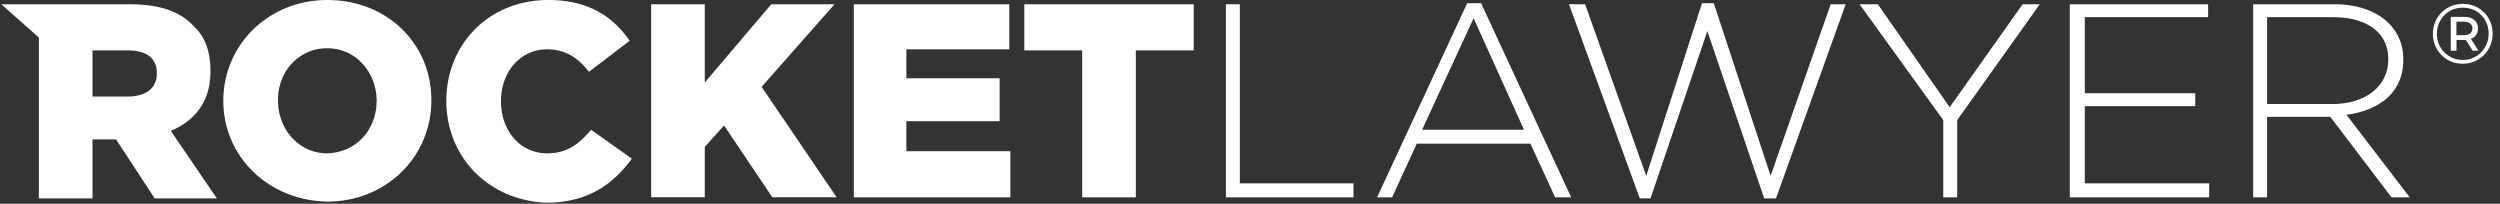 <svg xmlns="http://www.w3.org/2000/svg" width="589" height="48" fill="#FFF"><rect width="100%" height="100%" fill="#333333" stroke="none"/><path d="M.316 1.01h30.316c7.073 0 11.873 1.769 14.905 5.053 2.779 2.526 4.042 6.063 4.042 10.61v.253c0 7.074-3.79 11.621-9.347 13.895l10.863 15.916H36.442l-9.095-13.895H21.79v13.895H9.158V8.842zm29.81 21.727c4.295 0 6.821-2.021 6.821-5.306v-.252c0-3.537-2.526-5.305-6.82-5.305H21.79v10.863zm22.484 1.01C52.61 10.611 63.222 0 77.117 0c14.147 0 24.505 10.358 24.505 23.495v.252c0 13.137-10.61 23.748-24.505 23.748-13.895-.253-24.505-10.61-24.505-23.748m36.127 0c0-6.568-4.8-12.379-11.621-12.379s-11.621 5.558-11.621 12.127v.252c0 6.569 4.8 12.38 11.62 12.38 7.074-.253 11.622-5.811 11.622-12.38m16.419 0c0-13.39 10.105-23.747 24-23.747 9.347 0 15.158 3.79 19.2 9.6l-9.6 7.326c-2.526-3.284-5.558-5.305-9.853-5.305-6.316 0-10.863 5.305-10.863 12.126V24c0 6.821 4.547 12.126 10.863 12.126 4.8 0 7.579-2.273 10.358-5.558l9.6 6.821c-4.295 5.811-10.105 10.358-20.21 10.358-13.137-.505-23.495-10.358-23.495-24M153.411 1.01h12.631v18.443L181.705 1.01h14.906l-17.179 19.453 17.684 26.021h-15.158l-11.369-16.926-4.547 5.052v11.874h-12.631zm47.747 0h36.631v10.61h-24.252v6.822h21.979v10.105h-21.979v7.074h24.505v10.863h-36.884zm53.81 10.864h-13.642V1.01h39.916v10.864H267.6v34.61h-12.632zm33.853 34.61V1.01h3.284V43.2h26.779v3.284zm77.558 0-5.81-12.632H333.79l-5.811 12.632h-3.537L345.663.758h3.284l21.222 45.726zm-19.2-42.19-12.126 26.274h24zm71.242 42.443h-2.779L402.253 7.325l-13.39 39.41h-2.526L369.663 1.01h3.79l14.4 40.421L400.989.758h2.779l13.39 40.673 14.147-40.42h3.537zm42.695-18.442v18.19h-3.284v-18.19L438.126 1.01h4.295l16.926 24.253L476.526 1.01h4.042zm26.526 18.189V1.01h32.59v3.032h-29.053v17.937H517.2v3.031h-26.021V43.2h29.305v3.284zm75.79 0-14.4-18.947h-14.906v18.947h-3.284V1.01h19.2c9.853 0 16.169 5.306 16.169 12.885v.252c0 7.58-5.558 11.874-13.39 12.884l14.905 19.453zm-.758-32.59c0-6.063-4.8-9.852-13.137-9.852h-15.411v20.463h15.411c7.326 0 13.137-3.79 13.137-10.61M580.246.916q1.973 0 3.564.918a6.63 6.63 0 0 1 2.532 2.536q.914 1.597.914 3.555.001 1.957-.934 3.594a6.93 6.93 0 0 1-2.549 2.556q-1.614.939-3.568.939-1.95 0-3.564-.939a6.97 6.97 0 0 1-2.529-2.556q-.916-1.617-.915-3.554 0-1.938.915-3.555a6.9 6.9 0 0 1 2.549-2.556q1.614-.938 3.585-.938m-.041 13.2q1.713 0 3.108-.82a5.9 5.9 0 0 0 2.19-2.236q.819-1.418.819-3.135 0-1.718-.799-3.116a5.65 5.65 0 0 0-2.17-2.196q-1.376-.8-3.107-.799-1.713 0-3.125.819a5.9 5.9 0 0 0-2.193 2.236q-.796 1.398-.796 3.096 0 1.697.796 3.115a5.96 5.96 0 0 0 2.193 2.216c.927.546 1.958.82 3.084.82m3.605-7.43q.001.9-.437 1.538-.439.639-1.235.919l1.814 2.815h-1.374l-1.655-2.556h-2.17v2.556h-1.354V3.971h3.185q1.495 0 2.35.739.878.738.876 1.977m-3.324 1.598q.956 0 1.473-.42.538-.419.538-1.177 0-.759-.538-1.159-.517-.42-1.473-.419h-1.753v3.175z"/></svg>
